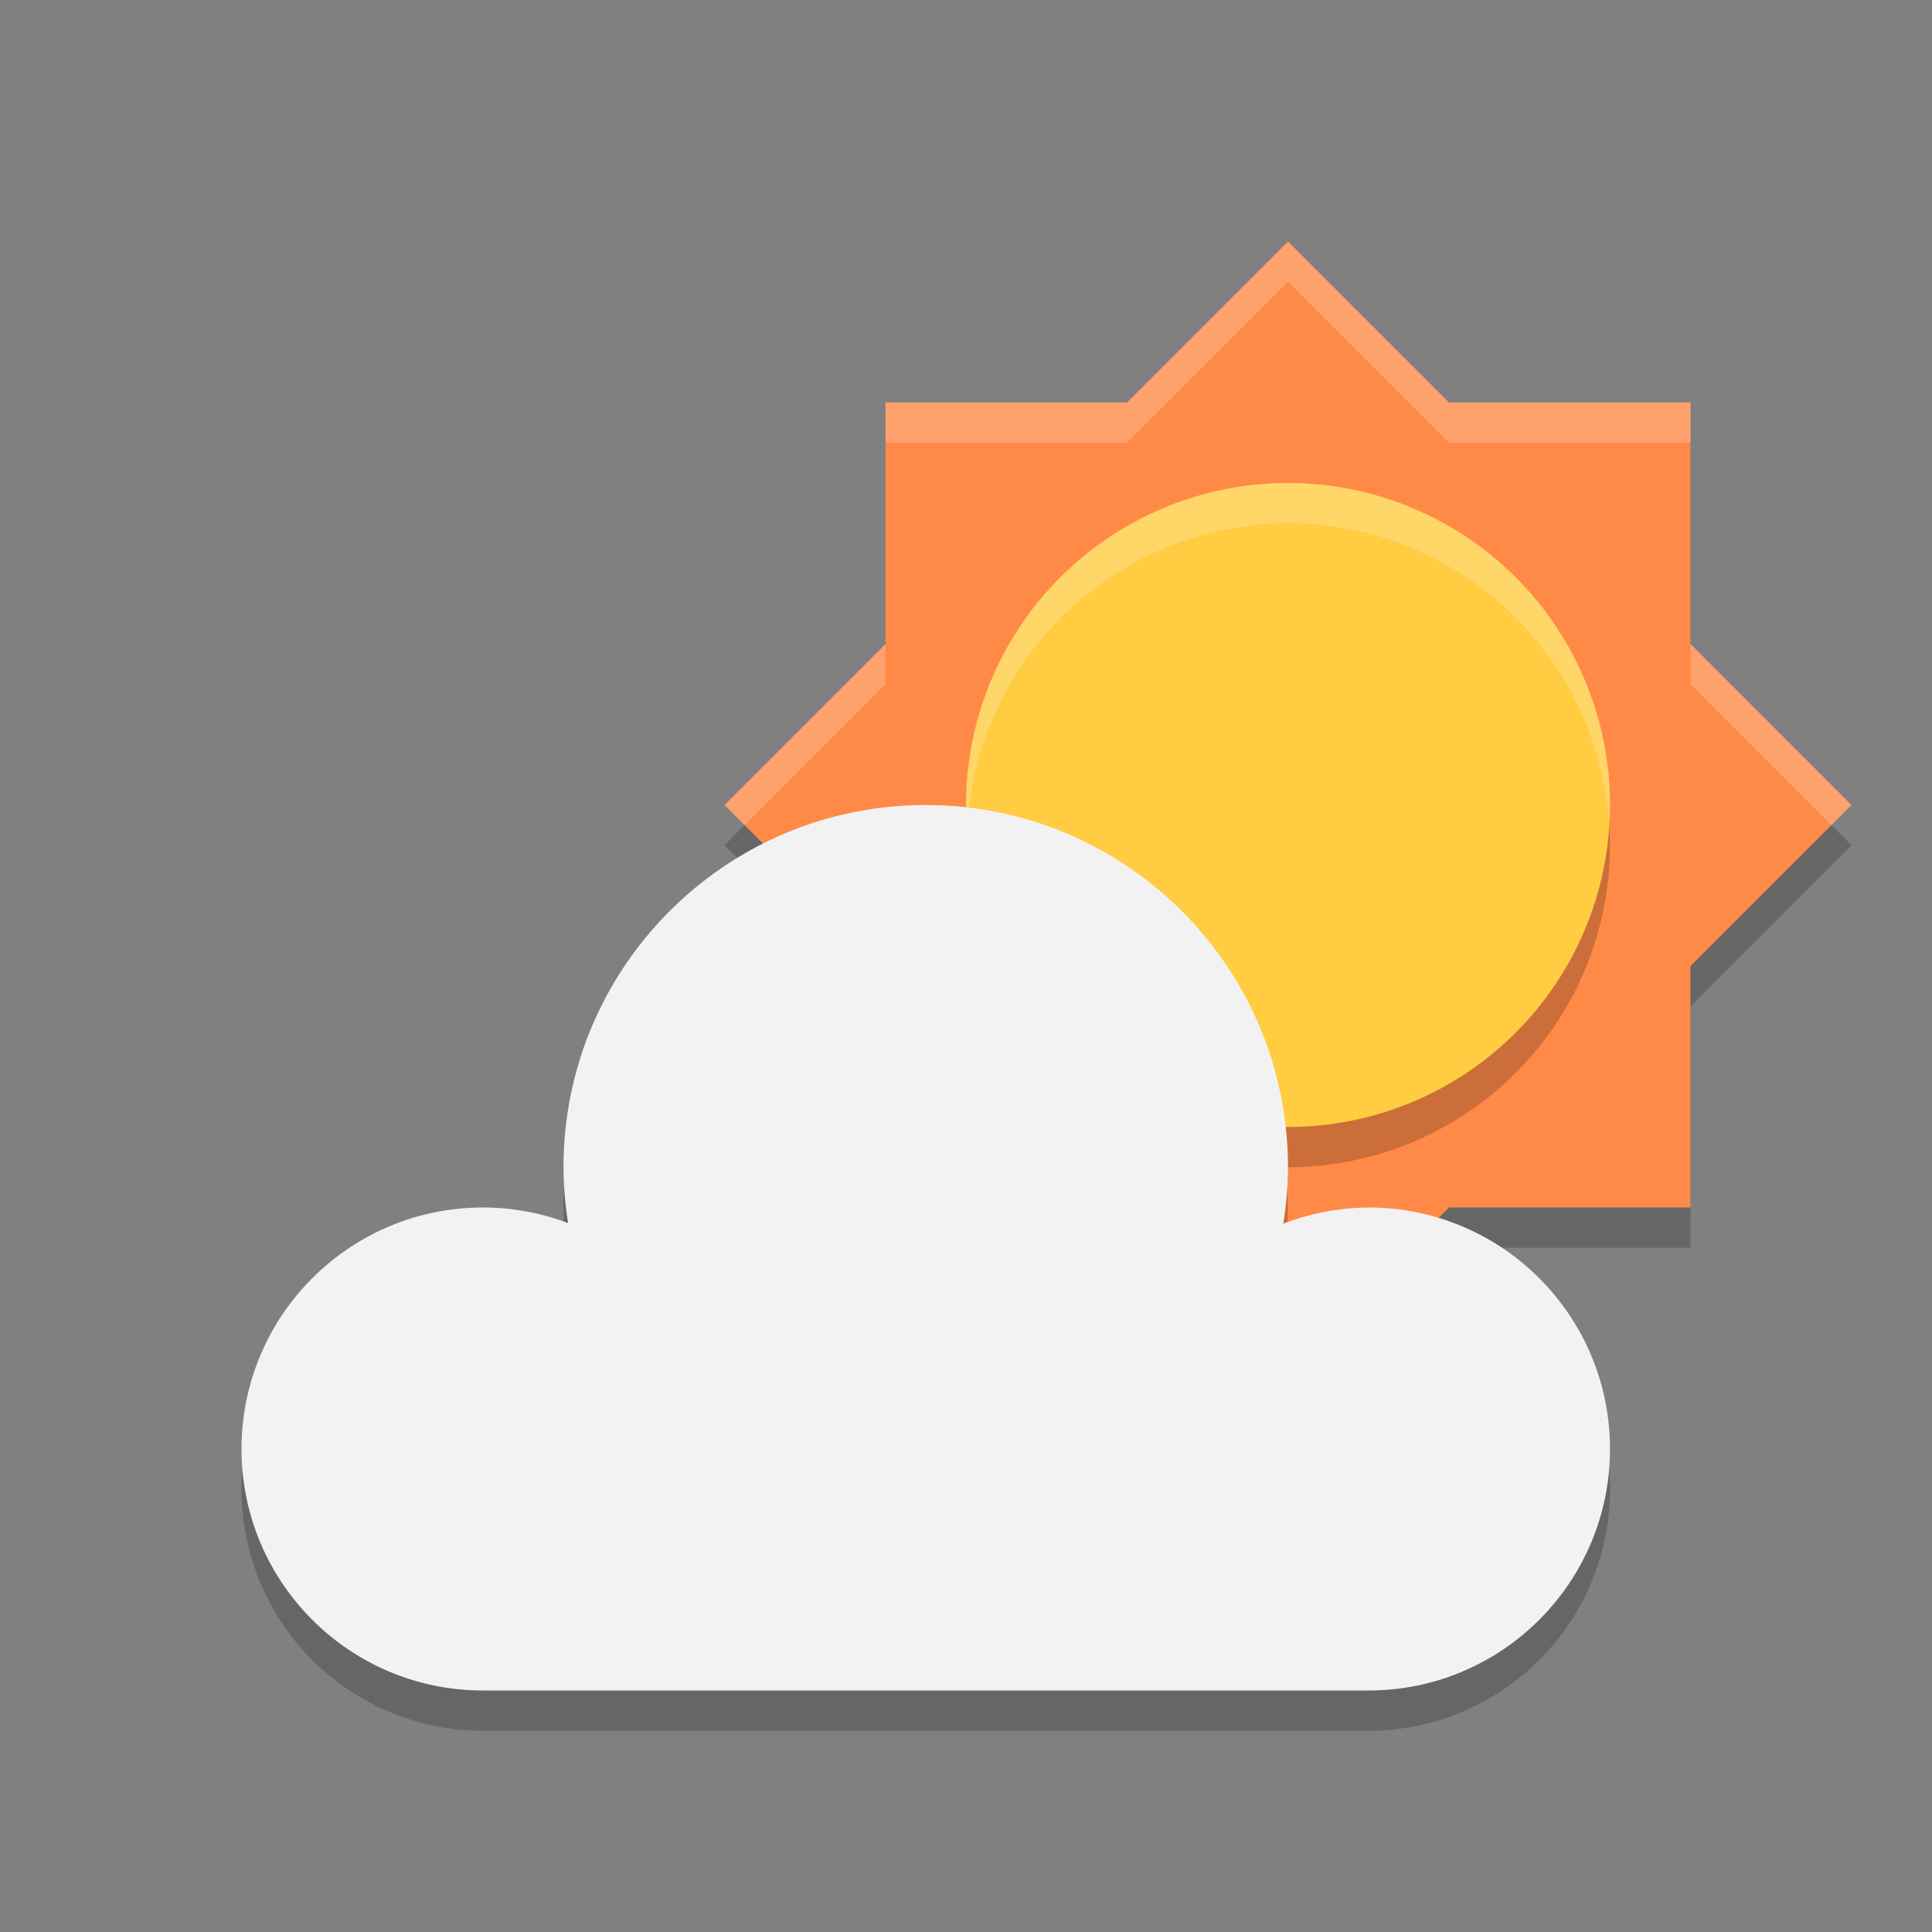<?xml version="1.0" encoding="UTF-8" standalone="no"?>
<!-- Created with Inkscape (http://www.inkscape.org/) -->

<svg
   width="24"
   height="24"
   viewBox="0 0 24 24"
   version="1.1"
   id="svg5"
   inkscape:version="1.3 (0e150ed6c4, 2023-07-21)"
   sodipodi:docname="weather-clouds.svg"
   xmlns:inkscape="http://www.inkscape.org/namespaces/inkscape"
   xmlns:sodipodi="http://sodipodi.sourceforge.net/DTD/sodipodi-0.dtd"
   xmlns="http://www.w3.org/2000/svg"
   xmlns:svg="http://www.w3.org/2000/svg">
  <rect x="0" y="0" width="24" height="24" fill="#808080" stroke="none"/>
  <sodipodi:namedview
     id="namedview7"
     pagecolor="#ffffff"
     bordercolor="#000000"
     borderopacity="0.25"
     inkscape:showpageshadow="2"
     inkscape:pageopacity="0.0"
     inkscape:pagecheckerboard="0"
     inkscape:deskcolor="#d1d1d1"
     inkscape:document-units="px"
     showgrid="false"
     inkscape:zoom="32.625"
     inkscape:cx="11.984674"
     inkscape:cy="12"
     inkscape:window-width="1920"
     inkscape:window-height="984"
     inkscape:window-x="0"
     inkscape:window-y="29"
     inkscape:window-maximized="1"
     inkscape:current-layer="svg5" />
  <defs
     id="defs2" />
  <path
     style="opacity:0.2;fill:#000000"
     d="m 16,3.5 -2,2 h -3 v 3 l -2,2 2,2 v 3 h 3 l 2,2 2,-2 h 3 v -3 l 2,-2 -2,-2 v -3 h -3 z"
     id="path3" />
  <path
     style="fill:#ff8a47"
     d="m 16,3 -2,2 h -3 v 3 l -2,2 2,2 v 3 h 3 l 2,2 2,-2 h 3 V 12 L 23,10 21,8 V 5 h -3 z"
     id="path4" />
  <path
     id="path12"
     style="opacity:0.2;fill:#ffffff"
     d="m 16,3 -2,2 h -3 v 0.5 h 3 l 2,-2 2,2 h 3 V 5 H 18 Z M 11,8 9,10 9.25,10.25 11,8.5 Z M 21,8 V 8.5 L 22.75,10.25 23,10 Z" />
  <circle
     style="opacity:0.2;fill:#000000;stroke-linecap:round;stroke-linejoin:round"
     id="path9"
     cx="16"
     cy="10.5"
     r="4" />
  <circle
     style="fill:#ffcc42;fill-opacity:1;stroke-linecap:round;stroke-linejoin:round"
     id="path10"
     cx="16"
     cy="10"
     r="4" />
  <path
     id="path11"
     style="opacity:0.2;fill:#ffffff;fill-opacity:1;stroke-linecap:round;stroke-linejoin:round"
     d="m 16,6 a 4,4 0 0 0 -4,4 4,4 0 0 0 0.018,0.254 A 4,4 0 0 1 16,6.5 4,4 0 0 1 19.986,10.184 4,4 0 0 0 20,10 4,4 0 0 0 16,6 Z" />
  <path
     style="opacity:0.2;fill:#000000"
     d="M 11.5,10.5 A 4.5,4.5 0 0 0 7,15 4.5,4.5 0 0 0 7.059,15.697 3,3 0 0 0 6,15.5 a 3,3 0 0 0 -3,3 3,3 0 0 0 3,3 h 11 a 3,3 0 0 0 3,-3 3,3 0 0 0 -3,-3 3,3 0 0 0 -1.061,0.193 A 4.5,4.5 0 0 0 16,15 4.5,4.5 0 0 0 11.5,10.5 Z"
     id="path7" />
  <path
     d="M 11.5,10 C 9.015,10 7,12.015 7,14.5 7.001,14.732 7.02,14.964 7.057,15.193 6.719,15.066 6.361,15 6,15 c -1.657,0 -3,1.343 -3,3 0,1.657 1.343,3 3,3 h 11 c 1.657,0 3,-1.343 3,-3 0,-1.657 -1.343,-3 -3,-3 -0.362,0.003 -0.721,0.071 -1.059,0.201 C 15.979,14.969 15.999,14.735 16,14.5 16,12.015 13.985,10 11.5,10 Z"
     style="fill:#f2f2f2;fill-opacity:1"
     id="path8" />
</svg>
